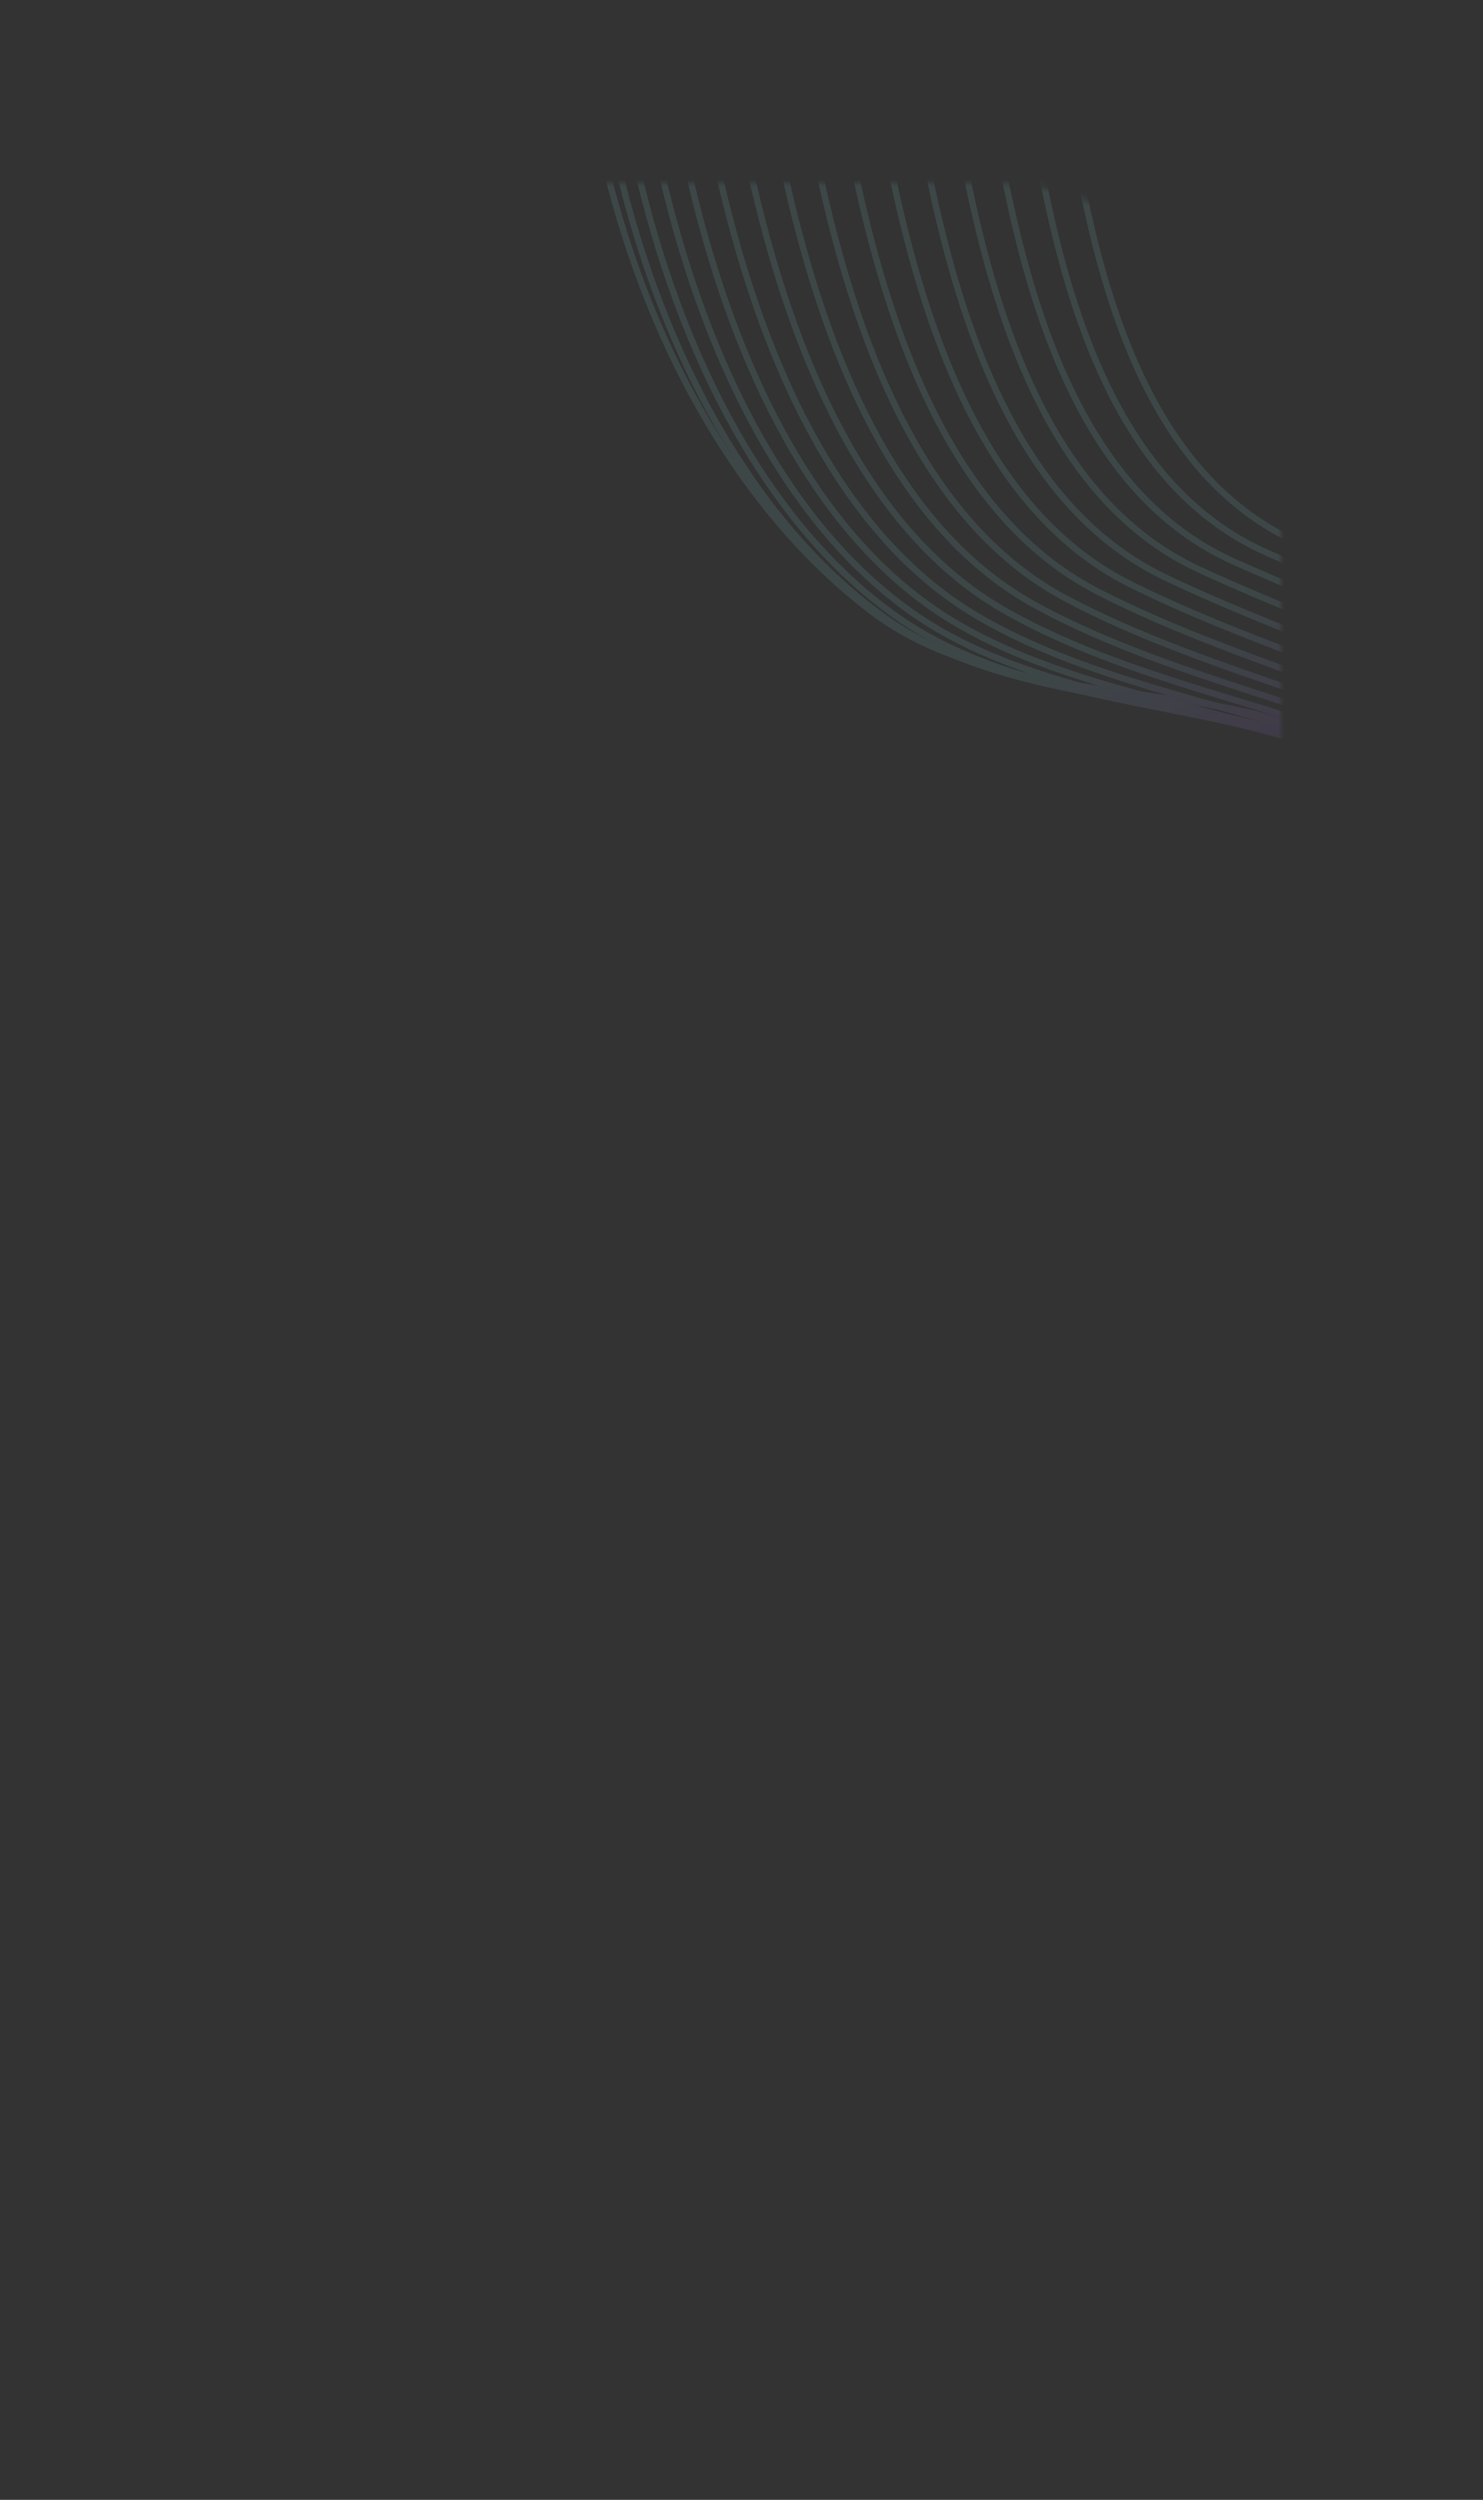 <svg width="235" height="396" viewBox="0 0 235 396" fill="none" xmlns="http://www.w3.org/2000/svg">
    <rect x="0" y="0" width="235" height="396" fill="#333333" stroke="none"/>
    <mask id="mask0_486_2978" style="mask-type:alpha" maskUnits="userSpaceOnUse" x="17" y="29" width="186" height="367">
        <rect x="17" y="29" width="186" height="367" rx="45" fill="white"/>
    </mask>
    <g mask="url(#mask0_486_2978)">
        <g opacity="0.15">
            <path d="M242.519 350.729C226.301 339.222 192.631 253.091 217.411 179.763C248.387 88.102 174.589 124.215 138.316 96.994C102.042 69.774 76.097 2.268 100.303 -81.146C132.06 -190.579 9.925 -141.781 0.606 -144.666" stroke="url(#paint0_linear_486_2978)"/>
            <path d="M313.624 345.977C255.621 364.051 229.17 314.806 291.137 213.279C339.485 134.068 264.296 110.464 206.84 86.467C151.557 63.377 177.975 -56.33 145.513 -68.788C93.923 -88.585 190.292 -125.059 126.432 -186.876" stroke="url(#paint1_linear_486_2978)"/>
            <path d="M248.569 346.942C229.564 337.406 192.268 258.682 219.528 183.473C251.661 92.642 177.771 124.774 140.085 97.768C102.544 70.823 80.09 -0.163 100.518 -78.846C126.719 -182.304 19.15 -139.191 6.195 -146.004" stroke="url(#paint2_linear_486_2978)"/>
            <path d="M255.469 342.706C233.679 335.143 192.756 263.823 222.494 186.735C255.786 96.734 181.803 124.885 142.705 98.094C103.897 71.424 84.934 -3.042 101.584 -76.995C122.228 -174.477 29.227 -137.049 12.636 -147.791" stroke="url(#paint3_linear_486_2978)"/>
            <path d="M263.065 338.102C238.49 332.511 193.94 268.597 226.158 189.629C260.608 100.458 186.532 124.628 146.022 98.052C105.947 71.657 90.475 -6.289 103.347 -75.511C118.435 -167.018 40 -135.274 19.773 -149.945" stroke="url(#paint4_linear_486_2978)"/>
            <path d="M271.207 333.211C243.846 329.592 195.67 273.084 230.367 192.236C265.975 103.895 191.806 124.084 149.884 97.722C108.541 71.603 96.56 -9.823 105.654 -74.315C115.185 -159.846 51.317 -133.787 27.454 -152.387" stroke="url(#paint5_linear_486_2978)"/>
            <path d="M279.765 328.101C249.618 326.454 197.815 277.351 234.991 194.623C271.757 107.112 197.496 123.32 154.162 97.173C111.552 71.33 103.061 -13.576 108.378 -73.338C112.353 -152.893 63.052 -132.519 35.553 -155.048" stroke="url(#paint6_linear_486_2978)"/>
            <path d="M288.639 322.824C255.707 323.149 200.278 281.452 239.933 196.844C277.857 110.163 203.503 122.389 158.756 96.458C114.879 70.889 109.88 -17.497 111.418 -72.528C109.837 -146.107 75.103 -131.418 43.967 -157.875" stroke="url(#paint7_linear_486_2978)"/>
            <path d="M297.76 317.417C262.042 319.714 202.987 285.422 245.121 198.934C284.203 113.083 209.756 121.329 163.598 95.612C118.453 70.319 116.944 -21.547 114.705 -71.848C107.567 -139.452 87.4 -130.447 52.629 -160.833" stroke="url(#paint8_linear_486_2978)"/>
            <path d="M307.071 311.909C268.568 316.179 205.885 289.292 250.499 200.925C290.739 115.904 216.2 120.168 168.629 94.666C122.217 69.648 124.199 -25.698 118.182 -71.268C105.488 -132.896 99.887 -129.576 61.48 -163.892" stroke="url(#paint9_linear_486_2978)"/>
            <path d="M304.276 316.585C262.987 322.827 208.938 293.082 256.03 202.834C297.429 118.643 222.797 118.926 173.813 93.639C126.134 68.897 131.607 -29.929 121.812 -70.769C103.561 -126.421 112.528 -128.786 70.485 -167.03" stroke="url(#paint10_linear_486_2978)"/>
            <path d="M303.051 316.206C258.976 324.42 212.11 296.807 261.682 204.68C304.239 121.318 229.514 117.621 179.118 92.549C130.172 68.082 139.136 -34.225 125.563 -70.334C101.756 -120.011 125.289 -128.06 79.61 -170.233" stroke="url(#paint11_linear_486_2978)"/>
            <path d="M300.041 327.013C253.181 337.199 215.384 300.48 267.435 206.473C311.149 123.941 236.332 116.262 184.524 91.405C134.31 67.214 146.765 -38.573 129.414 -69.952C100.051 -113.653 138.151 -127.387 88.836 -173.489" stroke="url(#paint12_linear_486_2978)"/>
            <path d="M303.728 319.435C254.082 331.593 218.738 304.11 273.268 208.223C318.141 126.522 243.23 114.861 190.011 90.219C138.529 66.303 154.475 -42.964 133.346 -69.612C98.426 -107.337 151.094 -126.756 98.142 -176.787" stroke="url(#paint13_linear_486_2978)"/>
            <path d="M282.311 322.531C229.879 336.661 222.162 307.704 279.171 209.937C325.202 129.065 250.199 113.424 195.567 88.996C142.819 65.356 162.256 -47.391 137.349 -69.309C96.873 -101.058 164.107 -126.162 107.519 -180.122" stroke="url(#paint14_linear_486_2978)"/>
            <path d="M292.949 327.167C237.732 343.269 225.641 311.268 285.129 211.621C332.318 131.579 257.223 111.957 201.179 87.745C147.163 64.379 170.09 -51.847 141.406 -69.035C95.373 -94.809 177.174 -125.598 116.95 -183.486" stroke="url(#paint15_linear_486_2978)"/>
        </g>
    </g>
    <defs>
        <linearGradient id="paint0_linear_486_2978" x1="308.682" y1="315.846" x2="105.156" y2="199.134" gradientUnits="userSpaceOnUse">
            <stop stop-color="#F0FEFF"/>
            <stop offset="0.583" stop-color="#AC00C8"/>
            <stop offset="1" stop-color="#79BABE"/>
        </linearGradient>
        <linearGradient id="paint1_linear_486_2978" x1="354.375" y1="282.781" x2="162.058" y2="178.159" gradientUnits="userSpaceOnUse">
            <stop stop-color="#F0FEFF"/>
            <stop offset="0.583" stop-color="#AC00C8"/>
            <stop offset="1" stop-color="#79BABE"/>
        </linearGradient>
        <linearGradient id="paint2_linear_486_2978" x1="307.4" y1="315.924" x2="105.253" y2="208.301" gradientUnits="userSpaceOnUse">
            <stop stop-color="#F0FEFF"/>
            <stop offset="0.583" stop-color="#AC00C8"/>
            <stop offset="1" stop-color="#79BABE"/>
        </linearGradient>
        <linearGradient id="paint3_linear_486_2978" x1="306.764" y1="315.661" x2="106.455" y2="216.55" gradientUnits="userSpaceOnUse">
            <stop stop-color="#F0FEFF"/>
            <stop offset="0.583" stop-color="#AC00C8"/>
            <stop offset="1" stop-color="#79BABE"/>
        </linearGradient>
        <linearGradient id="paint4_linear_486_2978" x1="306.661" y1="315.117" x2="108.557" y2="223.919" gradientUnits="userSpaceOnUse">
            <stop stop-color="#F0FEFF"/>
            <stop offset="0.583" stop-color="#AC00C8"/>
            <stop offset="1" stop-color="#79BABE"/>
        </linearGradient>
        <linearGradient id="paint5_linear_486_2978" x1="306.984" y1="314.348" x2="111.382" y2="230.515" gradientUnits="userSpaceOnUse">
            <stop stop-color="#F0FEFF"/>
            <stop offset="0.583" stop-color="#AC00C8"/>
            <stop offset="1" stop-color="#79BABE"/>
        </linearGradient>
        <linearGradient id="paint6_linear_486_2978" x1="310.12" y1="312.097" x2="115.34" y2="228.984" gradientUnits="userSpaceOnUse">
            <stop stop-color="#F0FEFF"/>
            <stop offset="0.583" stop-color="#AC00C8"/>
            <stop offset="1" stop-color="#79BABE"/>
        </linearGradient>
        <linearGradient id="paint7_linear_486_2978" x1="313.565" y1="309.682" x2="119.392" y2="226.532" gradientUnits="userSpaceOnUse">
            <stop stop-color="#F0FEFF"/>
            <stop offset="0.583" stop-color="#AC00C8"/>
            <stop offset="1" stop-color="#79BABE"/>
        </linearGradient>
        <linearGradient id="paint8_linear_486_2978" x1="317.205" y1="307.165" x2="123.509" y2="223.51" gradientUnits="userSpaceOnUse">
            <stop stop-color="#F0FEFF"/>
            <stop offset="0.583" stop-color="#AC00C8"/>
            <stop offset="1" stop-color="#79BABE"/>
        </linearGradient>
        <linearGradient id="paint9_linear_486_2978" x1="320.997" y1="304.567" x2="127.685" y2="220.044" gradientUnits="userSpaceOnUse">
            <stop stop-color="#F0FEFF"/>
            <stop offset="0.583" stop-color="#AC00C8"/>
            <stop offset="1" stop-color="#79BABE"/>
        </linearGradient>
        <linearGradient id="paint10_linear_486_2978" x1="324.914" y1="301.904" x2="131.926" y2="216.229" gradientUnits="userSpaceOnUse">
            <stop stop-color="#F0FEFF"/>
            <stop offset="0.583" stop-color="#AC00C8"/>
            <stop offset="1" stop-color="#79BABE"/>
        </linearGradient>
        <linearGradient id="paint11_linear_486_2978" x1="328.931" y1="299.187" x2="136.23" y2="212.138" gradientUnits="userSpaceOnUse">
            <stop stop-color="#F0FEFF"/>
            <stop offset="0.583" stop-color="#AC00C8"/>
            <stop offset="1" stop-color="#79BABE"/>
        </linearGradient>
        <linearGradient id="paint12_linear_486_2978" x1="333.035" y1="296.425" x2="140.605" y2="207.831" gradientUnits="userSpaceOnUse">
            <stop stop-color="#F0FEFF"/>
            <stop offset="0.583" stop-color="#AC00C8"/>
            <stop offset="1" stop-color="#79BABE"/>
        </linearGradient>
        <linearGradient id="paint13_linear_486_2978" x1="337.208" y1="293.627" x2="145.049" y2="203.354" gradientUnits="userSpaceOnUse">
            <stop stop-color="#F0FEFF"/>
            <stop offset="0.583" stop-color="#AC00C8"/>
            <stop offset="1" stop-color="#79BABE"/>
        </linearGradient>
        <linearGradient id="paint14_linear_486_2978" x1="341.444" y1="290.795" x2="149.57" y2="198.742" gradientUnits="userSpaceOnUse">
            <stop stop-color="#F8FFF0"/>
            <stop offset="0.583" stop-color="#AC00C8"/>
            <stop offset="1" stop-color="#79BABE"/>
        </linearGradient>
        <linearGradient id="paint15_linear_486_2978" x1="346.316" y1="287.628" x2="154.532" y2="192.451" gradientUnits="userSpaceOnUse">
            <stop stop-color="#F0FEFF"/>
            <stop offset="0.583" stop-color="#AC00C8"/>
            <stop offset="1" stop-color="#79BABE"/>
        </linearGradient>
    </defs>
</svg>
